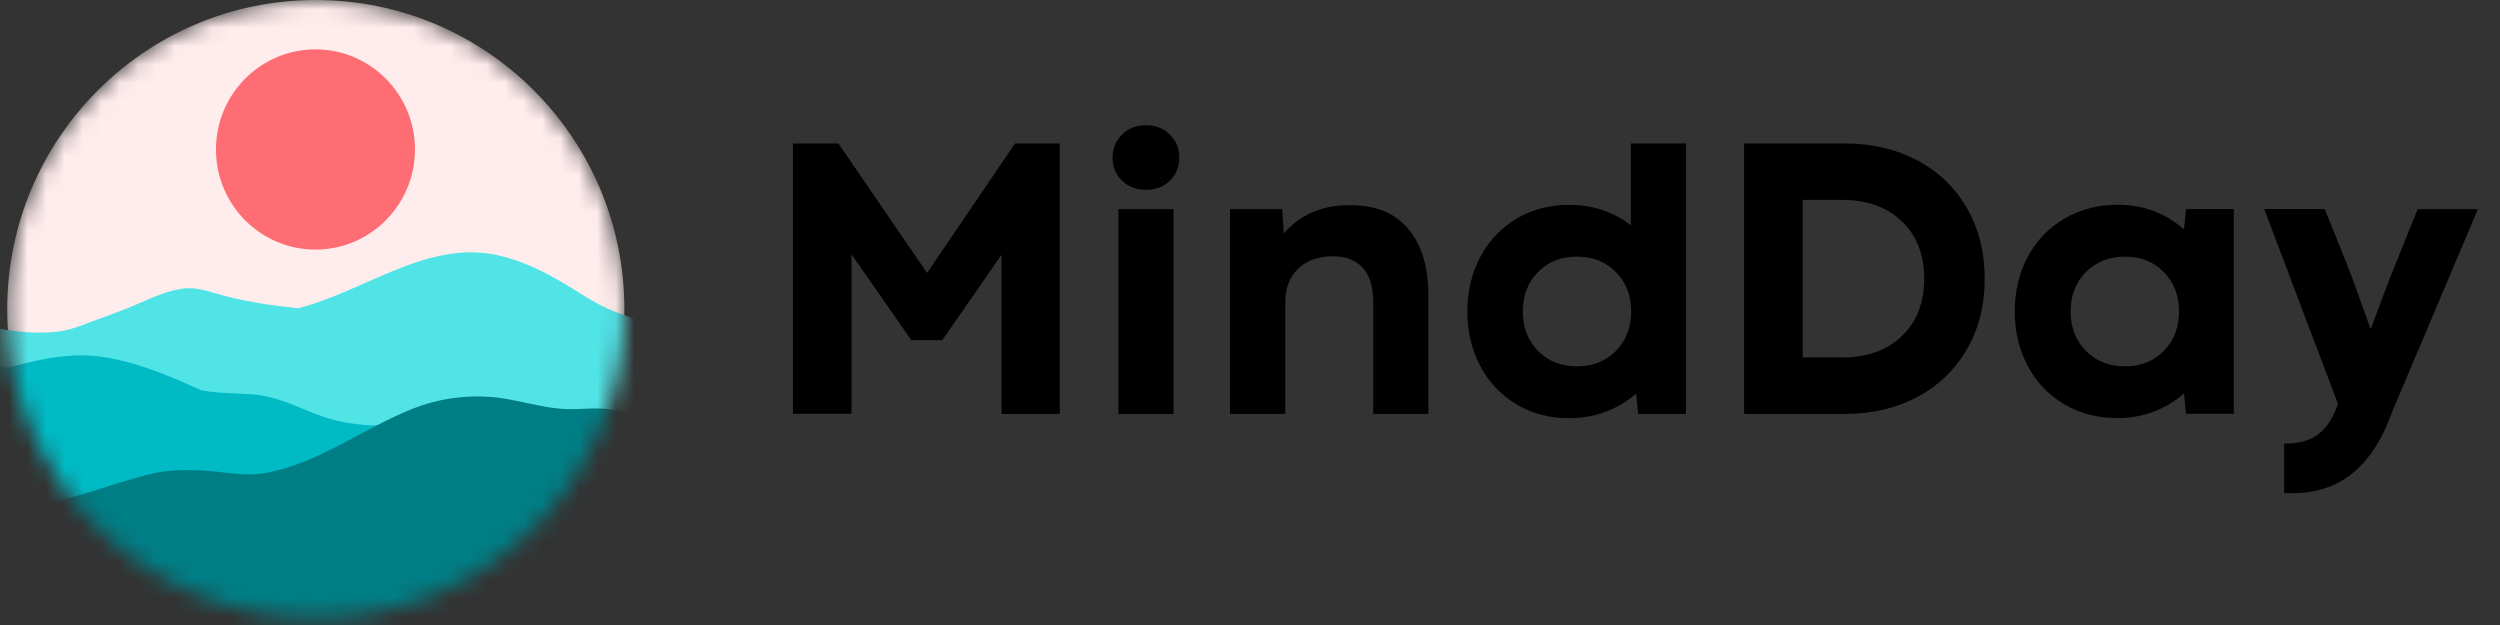 <svg width="136" height="34" viewBox="0 0 136 34" fill="none" xmlns="http://www.w3.org/2000/svg">
<rect x="0" y="0" width="136" height="34" fill="#333333" stroke="none"/>
<mask id="mask0_15_86" style="mask-type:alpha" maskUnits="userSpaceOnUse" x="0" y="0" width="34" height="34">
<path d="M33.967 16.821C33.967 7.531 26.451 0 17.18 0C7.908 0 0.393 7.531 0.393 16.821C0.393 26.11 7.908 33.641 17.18 33.641C26.451 33.641 33.967 26.11 33.967 16.821Z" fill="#FFECED"/>
</mask>
<g mask="url(#mask0_15_86)">
<path d="M33.967 16.821C33.967 7.531 26.451 0 17.18 0C7.908 0 0.393 7.531 0.393 16.821C0.393 26.11 7.908 33.641 17.18 33.641C26.451 33.641 33.967 26.11 33.967 16.821Z" fill="#FFECED"/>
<path d="M17.162 13.578C20.151 13.578 22.574 11.14 22.574 8.132C22.574 5.125 20.151 2.686 17.162 2.686C14.172 2.686 11.749 5.125 11.749 8.132C11.749 11.14 14.172 13.578 17.162 13.578Z" fill="#FE6D73"/>
<path d="M39.148 21.779C39.113 21.017 39.064 20.209 38.629 19.584C38.529 19.439 38.41 19.31 38.281 19.193C37.977 18.919 37.611 18.71 37.246 18.52C36.451 18.106 35.63 17.745 34.788 17.439C34.214 17.231 33.63 17.048 33.073 16.797C32.252 16.427 31.503 15.913 30.73 15.447C29.563 14.745 28.318 14.143 26.987 13.864C24.725 13.39 22.57 14.213 20.519 15.105L20.505 15.111C19.103 15.72 17.68 16.395 16.214 16.773C14.712 16.605 13.211 16.398 11.759 15.965C11.136 15.78 10.56 15.612 9.899 15.706C8.803 15.863 7.78 16.447 6.753 16.838C6.276 17.02 5.798 17.2 5.318 17.372C4.64 17.615 3.955 17.93 3.235 18.027C2.021 18.192 0.89 18.04 -0.281 17.846C-1.091 17.712 -1.905 17.611 -2.72 17.514C-3.428 17.429 -3.949 17.232 -3.944 18.133C-3.936 20.077 -3.658 21.983 -3.456 23.904C-3.281 25.568 -2.158 27.247 -1.198 28.6C-0.556 29.505 0.181 30.368 1.125 30.96C2.33 31.718 3.786 31.985 5.214 32.116C9.049 32.469 12.987 32.006 16.824 31.884C20.899 31.754 24.979 31.771 29.052 31.933C30.924 32.008 32.891 32.094 34.567 31.232C35.925 30.534 36.946 29.271 37.647 27.885C38.278 26.635 38.663 25.279 38.92 23.906C39.08 23.181 39.179 22.516 39.145 21.777L39.148 21.779Z" fill="#51E4E7"/>
<path d="M-2.091 19.489C-2.091 19.489 -1.093 19.655 -0.63 19.845C-0.279 19.924 0.076 19.977 0.436 20.003C1.829 19.627 3.259 19.281 4.724 19.34C6.264 19.402 7.744 19.894 9.14 20.448C9.567 20.616 9.986 20.798 10.4 20.989C10.591 21.064 10.777 21.147 10.959 21.236C11.921 21.412 12.888 21.386 13.845 21.462C13.941 21.469 14.038 21.479 14.134 21.495C14.526 21.555 14.908 21.655 15.28 21.779C16.063 22.038 16.798 22.401 17.578 22.667C18.534 22.992 19.552 23.137 20.572 23.149C21.151 23.156 21.729 23.119 22.302 23.057C23.396 22.809 24.49 22.556 25.591 22.329C26.427 22.158 27.287 22.032 28.147 22.085C28.938 22.132 29.711 22.329 30.458 22.558C31.289 22.811 32.106 23.091 32.908 23.42C34.178 23.793 35.445 24.178 36.721 24.537C36.721 25.67 36.779 28.203 36.779 29.536C28.768 29.536 1.733 29.235 -2.085 29.235C-2.085 28.061 -2.091 19.49 -2.091 19.49V19.489Z" fill="#00BAC4"/>
<path d="M37.626 23.807C37.504 23.734 37.379 23.669 37.248 23.616C36.846 23.448 36.397 23.416 36.009 23.226C35.559 23.005 35.086 22.827 34.611 22.66C34 22.442 33.365 22.253 32.715 22.225C32.19 22.202 31.655 22.253 31.13 22.26C30.612 22.266 30.097 22.202 29.588 22.111C28.627 21.939 27.66 21.667 26.698 21.593C25.255 21.48 23.788 21.701 22.444 22.236C19.786 23.293 17.421 25.144 14.57 25.709C13.251 25.969 12.115 25.623 10.823 25.586C10.178 25.568 9.53 25.558 8.889 25.651C8.198 25.752 7.516 25.963 6.846 26.155C5.595 26.514 4.341 27.006 3.068 27.24C1.905 27.453 0.805 27.351 -0.335 27.209C-1.124 27.111 -1.917 27.046 -2.709 26.984C-3.396 26.932 -3.908 26.759 -3.856 27.645C-3.743 29.591 -3.448 31.525 -2.978 33.415C-2.894 33.753 -2.799 34.099 -2.585 34.374C-1.923 35.22 1.209 34.585 2.236 34.619C4.831 34.705 7.46 34.447 10.06 34.457C15.516 34.477 20.971 34.825 26.384 35.503C27.711 35.669 29.048 35.855 30.38 35.731C33.14 35.473 35.677 33.739 37.086 31.359C37.111 31.315 37.136 31.271 37.16 31.226C37.786 30.059 38.096 28.66 38.309 27.363C38.428 26.632 38.508 25.886 38.48 25.144C38.467 24.82 38.474 24.554 38.252 24.315C38.071 24.119 37.857 23.948 37.625 23.808L37.626 23.807Z" fill="#007E85"/>
</g>
<path d="M43.135 7.805H45.61L50.434 14.848L55.217 7.805H57.65V22.517H54.485V13.858L51.255 18.505H49.577L46.323 13.834V22.512H43.135V7.805Z" fill="black"/>
<path d="M61.039 7.319C61.379 6.982 61.817 6.814 62.349 6.814C62.88 6.814 63.295 6.982 63.64 7.319C63.98 7.655 64.152 8.075 64.152 8.58C64.152 9.084 63.98 9.5 63.64 9.831C63.295 10.163 62.866 10.326 62.349 10.326C61.831 10.326 61.379 10.163 61.039 9.831C60.694 9.5 60.526 9.084 60.526 8.58C60.526 8.075 60.698 7.655 61.039 7.319ZM60.838 11.377H63.84V22.517H60.838V11.377Z" fill="black"/>
<path d="M66.921 11.377H69.751L69.835 12.699C70.729 11.676 71.918 11.162 73.4 11.162C74.882 11.162 75.88 11.592 76.612 12.456C77.339 13.315 77.703 14.52 77.703 16.061V22.516H74.701V16.402C74.701 15.604 74.514 14.992 74.136 14.572C73.759 14.151 73.219 13.941 72.519 13.941C71.722 13.941 71.089 14.165 70.622 14.614C70.151 15.062 69.918 15.678 69.918 16.463V22.516H66.916V11.377H66.921Z" fill="black"/>
<path d="M82.476 21.98C81.627 21.471 80.975 20.77 80.514 19.887C80.052 19.005 79.824 18.024 79.824 16.945C79.824 15.866 80.061 14.843 80.537 13.96C81.012 13.078 81.669 12.386 82.509 11.891C83.347 11.392 84.299 11.144 85.361 11.144C86.634 11.144 87.753 11.513 88.717 12.256V7.805H91.715V22.517H89.114L89.006 21.405C88.517 21.84 87.962 22.171 87.337 22.405C86.717 22.634 86.055 22.75 85.356 22.75C84.28 22.75 83.319 22.493 82.471 21.984L82.476 21.98ZM83.669 19.089C84.224 19.649 84.923 19.929 85.776 19.929C86.629 19.929 87.351 19.649 87.906 19.089C88.461 18.528 88.736 17.814 88.736 16.945C88.736 16.076 88.461 15.361 87.906 14.801C87.351 14.241 86.643 13.96 85.776 13.96C84.909 13.96 84.219 14.241 83.669 14.801C83.115 15.361 82.839 16.076 82.839 16.945C82.839 17.814 83.115 18.528 83.669 19.089Z" fill="black"/>
<path d="M94.879 7.805H100.375C101.843 7.805 103.153 8.113 104.309 8.729C105.465 9.346 106.36 10.21 107.003 11.326C107.647 12.442 107.968 13.717 107.968 15.161C107.968 16.604 107.647 17.884 107.003 18.995C106.36 20.107 105.46 20.976 104.309 21.592C103.158 22.209 101.843 22.517 100.375 22.517H94.879V7.805ZM100.207 19.448C101.564 19.448 102.645 19.061 103.46 18.281C104.272 17.501 104.677 16.464 104.677 15.161C104.677 13.858 104.272 12.816 103.46 12.041C102.649 11.261 101.564 10.873 100.207 10.873H98.067V19.444H100.207V19.448Z" fill="black"/>
<path d="M112.289 21.988C111.436 21.484 110.774 20.788 110.308 19.905C109.837 19.022 109.604 18.037 109.604 16.944C109.604 15.851 109.847 14.824 110.327 13.936C110.812 13.053 111.478 12.367 112.331 11.877C113.184 11.386 114.14 11.139 115.202 11.139C116.601 11.139 117.803 11.587 118.81 12.484L118.918 11.372H121.518V22.511H118.918L118.81 21.4C118.321 21.834 117.766 22.166 117.151 22.399C116.535 22.628 115.883 22.745 115.198 22.745C114.107 22.745 113.133 22.492 112.285 21.988H112.289ZM113.473 19.088C114.028 19.648 114.736 19.928 115.604 19.928C116.47 19.928 117.16 19.648 117.71 19.088C118.26 18.527 118.54 17.813 118.54 16.944C118.54 16.075 118.265 15.361 117.71 14.8C117.155 14.24 116.456 13.96 115.604 13.96C114.75 13.96 114.028 14.24 113.473 14.8C112.919 15.361 112.643 16.075 112.643 16.944C112.643 17.813 112.919 18.527 113.473 19.088Z" fill="black"/>
<path d="M131.522 11.377H134.798L130.16 22.339C129 25.566 127.121 26.977 124.259 26.818V24.128C125.802 24.151 126.65 23.502 127.187 21.975L123.173 11.373H126.464C126.464 11.373 127.769 14.581 127.965 15.123L128.963 17.911L130.053 15.011C130.053 15.011 130.062 14.983 130.072 14.969L131.522 11.377Z" fill="black"/>
</svg>
